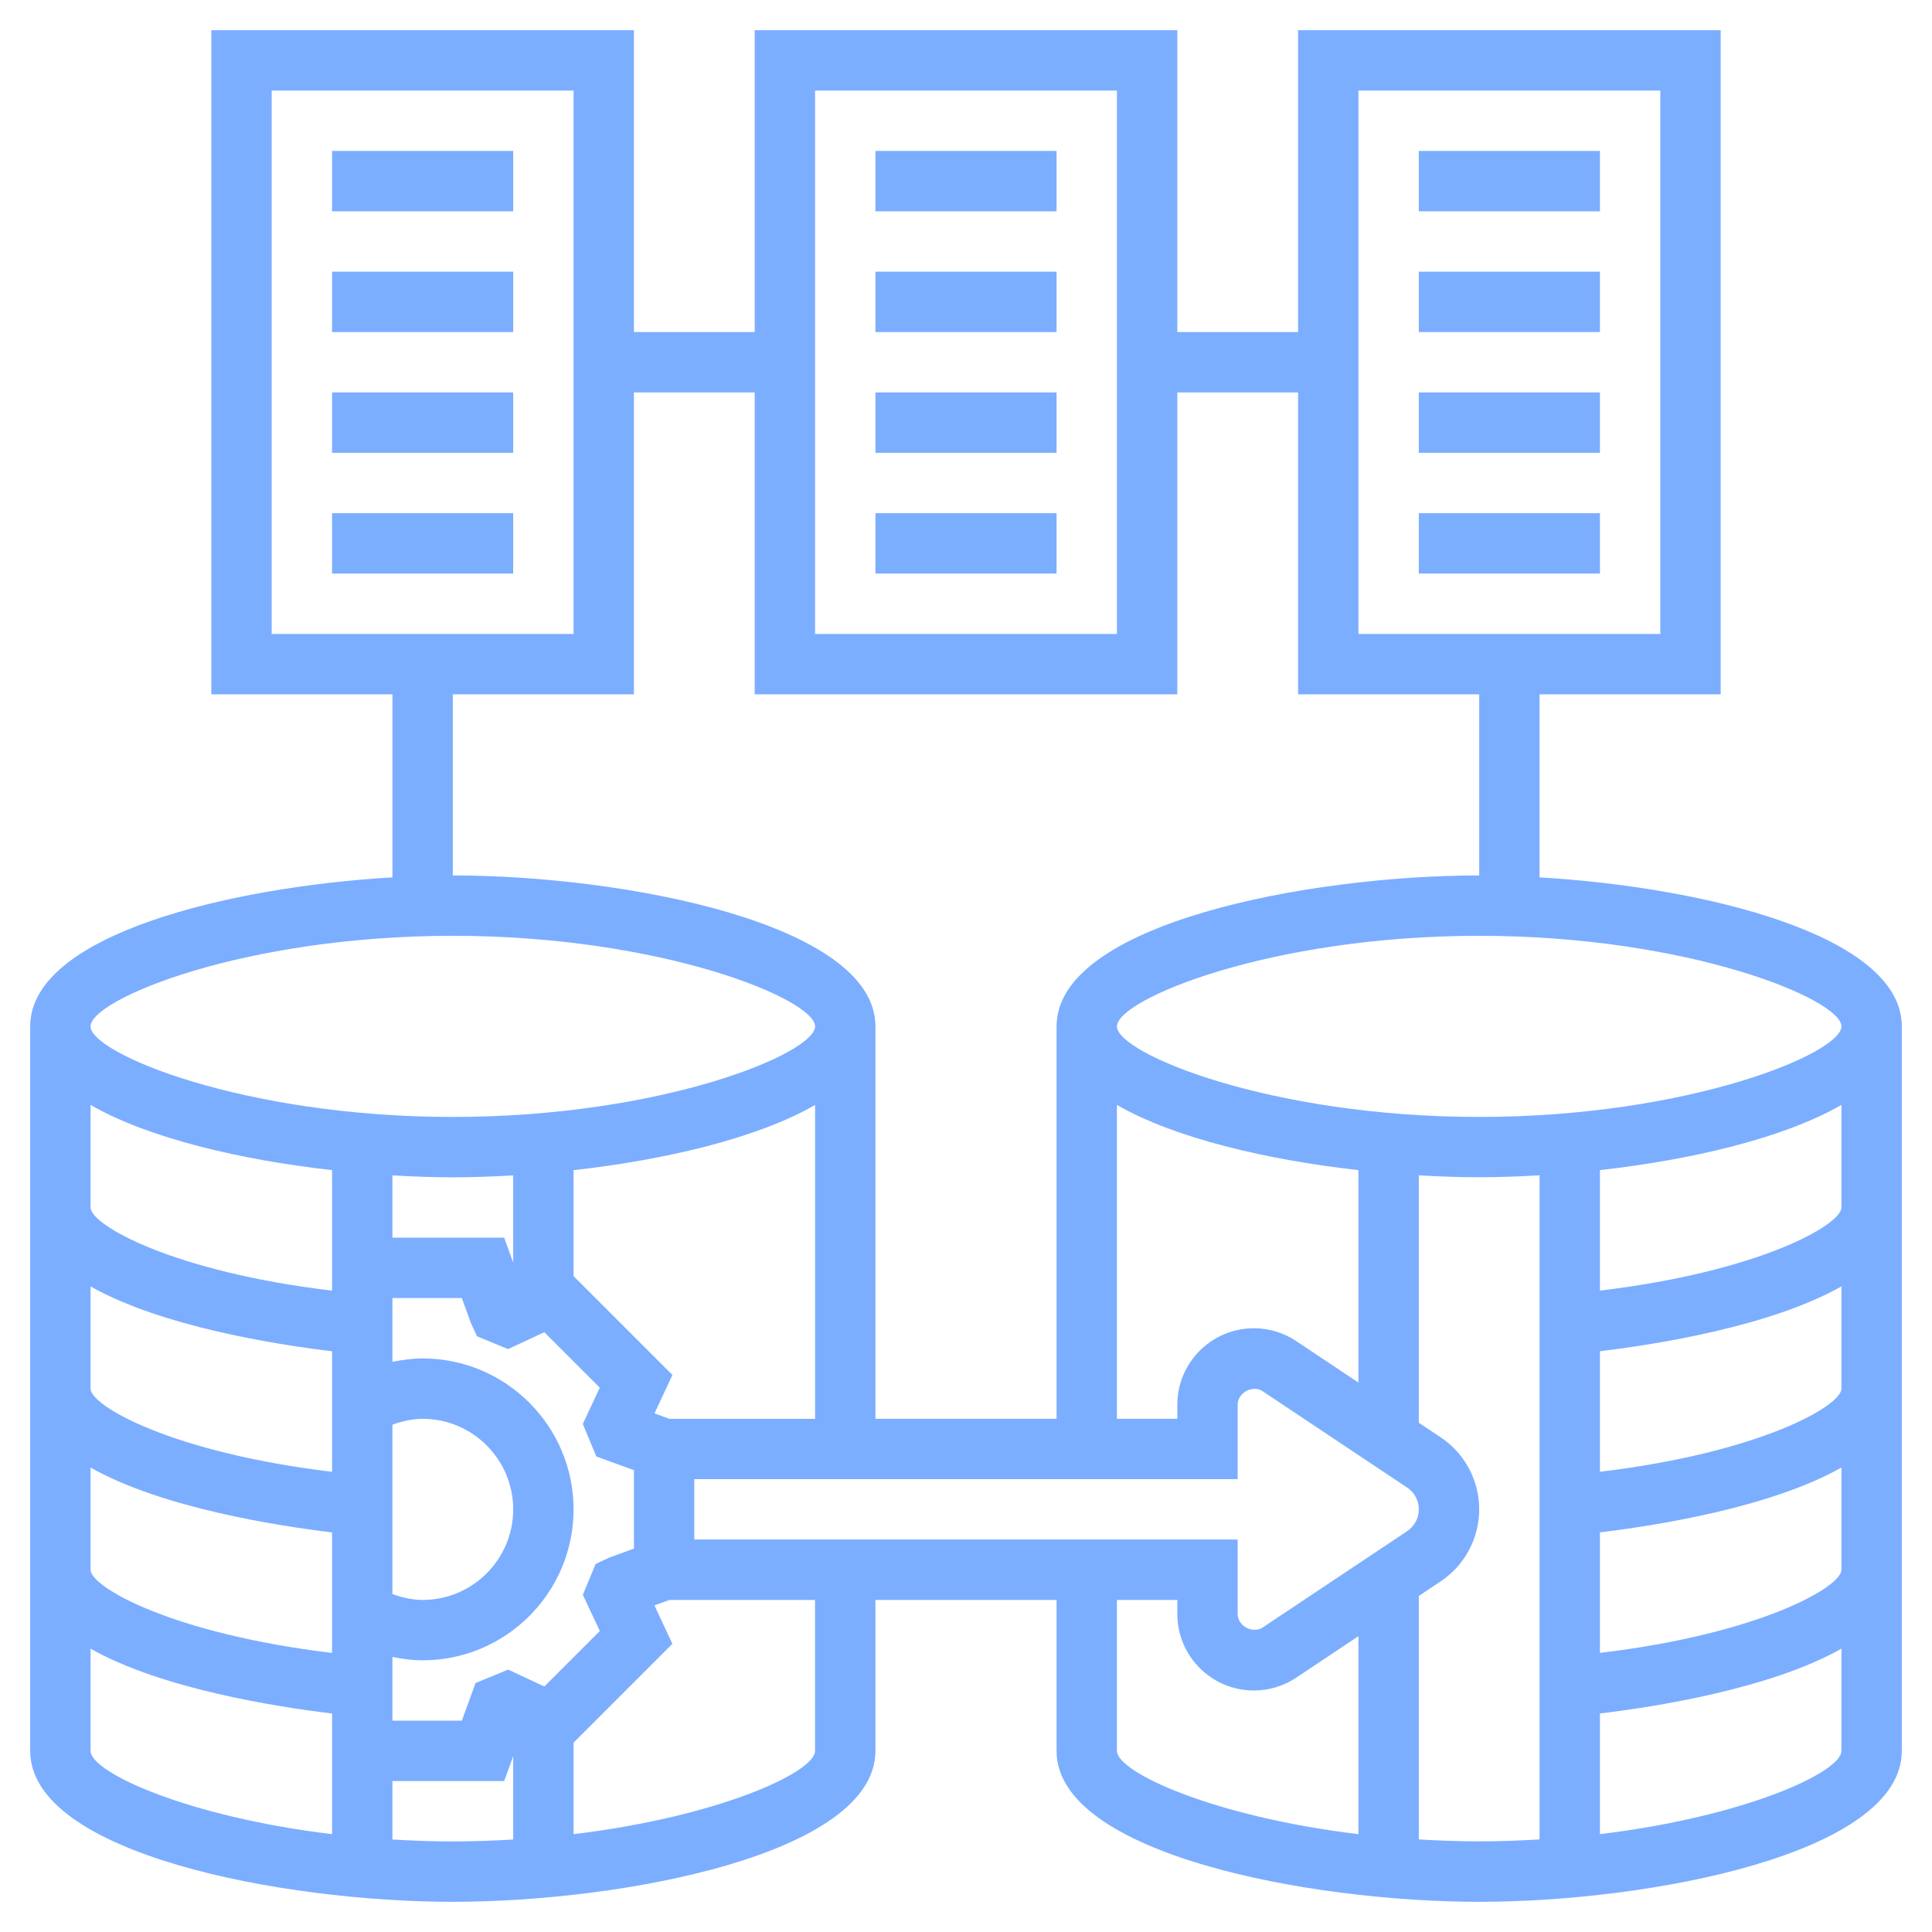 <?xml version="1.0" encoding="UTF-8"?>
<svg xmlns="http://www.w3.org/2000/svg" version="1.1" viewBox="0 0 512 512">
  <defs>
    <style>
      .cls-1 {
        fill: #7caeff;
      }
    </style>
  </defs>
  <!-- Generator: Adobe Illustrator 28.6.0, SVG Export Plug-In . SVG Version: 1.2.0 Build 709)  -->
  <g>
    <g id="Layer_5">
      <g>
        <path class="cls-1" d="M408,232.51v-48.51h48V8h-112v80h-32V8h-112v80h-32V8H56v176h48v48.51c-43.42,2.56-96,15.27-96,39.49v192c0,27.29,66.83,40,112,40s112-12.71,112-40v-40h48v40c0,27.29,66.83,40,112,40s112-12.71,112-40v-192c0-24.22-52.58-36.93-96-39.49ZM488,272c0,7.16-40.54,24-96,24s-96-16.84-96-24,40.54-24,96-24,96,16.84,96,24ZM372.9,405.78l-38.25,25.5c-2.68,1.77-6.66-.37-6.66-3.57v-19.72h-144v-16h144v-19.72c0-3.21,3.98-5.35,6.66-3.56l38.25,25.5c1.94,1.28,3.1,3.45,3.1,5.78s-1.16,4.5-3.1,5.78ZM152,338.18v-28.07c24.06-2.71,48.55-8.39,64-17.28v83.18h-38.58l-3.98-1.45,4.76-10.18-26.19-26.19ZM158.95,432.24l-14.7,14.7-9.58-4.48-8.65,3.56-3.63,9.98h-18.39v-16.9c2.62.54,5.3.9,8,.9,22.06,0,40-17.94,40-40s-17.94-40-40-40c-2.7,0-5.38.36-8,.9v-16.9h18.39l2.39,6.58,1.62,3.54,8.25,3.41,9.6-4.48,14.7,14.7-4.5,9.61,3.58,8.62,9.97,3.63v20.78l-6.58,2.4-3.58,1.7-3.38,8.15,4.5,9.6ZM120,312c5.1,0,10.48-.18,16-.51v23.1l-2.39-6.59h-29.61v-16.51c5.52.33,10.9.51,16,.51ZM104,377.55c2.58-.91,5.24-1.55,8-1.55,13.23,0,24,10.77,24,24s-10.77,24-24,24c-2.76,0-5.42-.64-8-1.56v-44.89ZM343.53,355.41c-3.34-2.23-7.23-3.41-11.25-3.41-11.18,0-20.28,9.1-20.28,20.28v3.72h-16v-83.18c15.45,8.89,39.94,14.57,64,17.28v56.29l-16.47-10.98ZM360,24h80v144h-80V24ZM216,24h80v144h-80V24ZM72,24h80v144h-80V24ZM120,184h48v-80h32v80h112v-80h32v80h48v48c-45.17,0-112,12.71-112,40v104h-48v-104c0-27.29-66.83-40-112-40v-48ZM120,248c55.46,0,96,16.84,96,24s-40.54,24-96,24-96-16.84-96-24,40.54-24,96-24ZM24,292.82c15.45,8.89,39.94,14.57,64,17.28v31.94c-42.26-5.05-64-17.41-64-22.03v-27.18ZM24,340.92c18.88,10.68,49.49,15.44,64,17.18v31.94c-42.26-5.06-64-17.42-64-22.04v-27.08ZM24,388.92c18.88,10.68,49.49,15.44,64,17.18v31.94c-42.26-5.06-64-17.42-64-22.04v-27.08ZM24,464v-27.08c18.88,10.68,49.49,15.44,64,17.18v31.97c-38.35-4.61-64-16.38-64-22.07ZM104,487.49v-15.49h29.61l2.39-6.59v22.08c-5.18.3-10.5.51-16,.51s-10.82-.21-16-.51h0ZM216,464c0,5.69-25.65,17.46-64,22.07v-24.25l26.19-26.19-4.76-10.18,3.98-1.45h38.58v40ZM296,464v-40h16v3.72c0,11.18,9.1,20.28,20.28,20.28,4.02,0,7.9-1.18,11.25-3.41l16.47-10.98v52.46c-38.35-4.61-64-16.38-64-22.07ZM376,487.49v-64.54l5.78-3.86c6.39-4.26,10.22-11.41,10.22-19.1s-3.82-14.83-10.22-19.1l-5.78-3.85v-65.56c5.52.32,10.9.5,16,.5s10.48-.18,16-.51v176c-5.18.3-10.5.51-16,.51s-10.82-.21-16-.51ZM424,486.07v-31.98c14.5-1.74,45.12-6.5,64-17.18v27.08c0,5.69-25.65,17.46-64,22.07h0ZM424,438.03v-31.94c14.49-1.74,45.12-6.5,64-17.18v27.09c0,4.62-21.74,17-64,22.03h0ZM424,390.03v-31.94c14.49-1.74,45.12-6.5,64-17.18v27.09c0,4.62-21.74,16.99-64,22.03h0ZM424,342.03v-31.94c24.06-2.71,48.55-8.39,64-17.28v27.18c0,4.62-21.74,16.99-64,22.03Z"></path>
        <path class="cls-1" d="M376,40h48v16h-48v-16Z"></path>
        <path class="cls-1" d="M376,72h48v16h-48v-16Z"></path>
        <path class="cls-1" d="M376,104h48v16h-48v-16Z"></path>
        <path class="cls-1" d="M376,136h48v16h-48v-16Z"></path>
        <path class="cls-1" d="M232,40h48v16h-48v-16Z"></path>
        <path class="cls-1" d="M232,72h48v16h-48v-16Z"></path>
        <path class="cls-1" d="M232,104h48v16h-48v-16Z"></path>
        <path class="cls-1" d="M232,136h48v16h-48v-16Z"></path>
        <path class="cls-1" d="M88,40h48v16h-48v-16Z"></path>
        <path class="cls-1" d="M88,72h48v16h-48v-16Z"></path>
        <path class="cls-1" d="M88,104h48v16h-48v-16Z"></path>
        <path class="cls-1" d="M88,136h48v16h-48v-16Z"></path>
      </g>
    </g>
  </g>
</svg>
